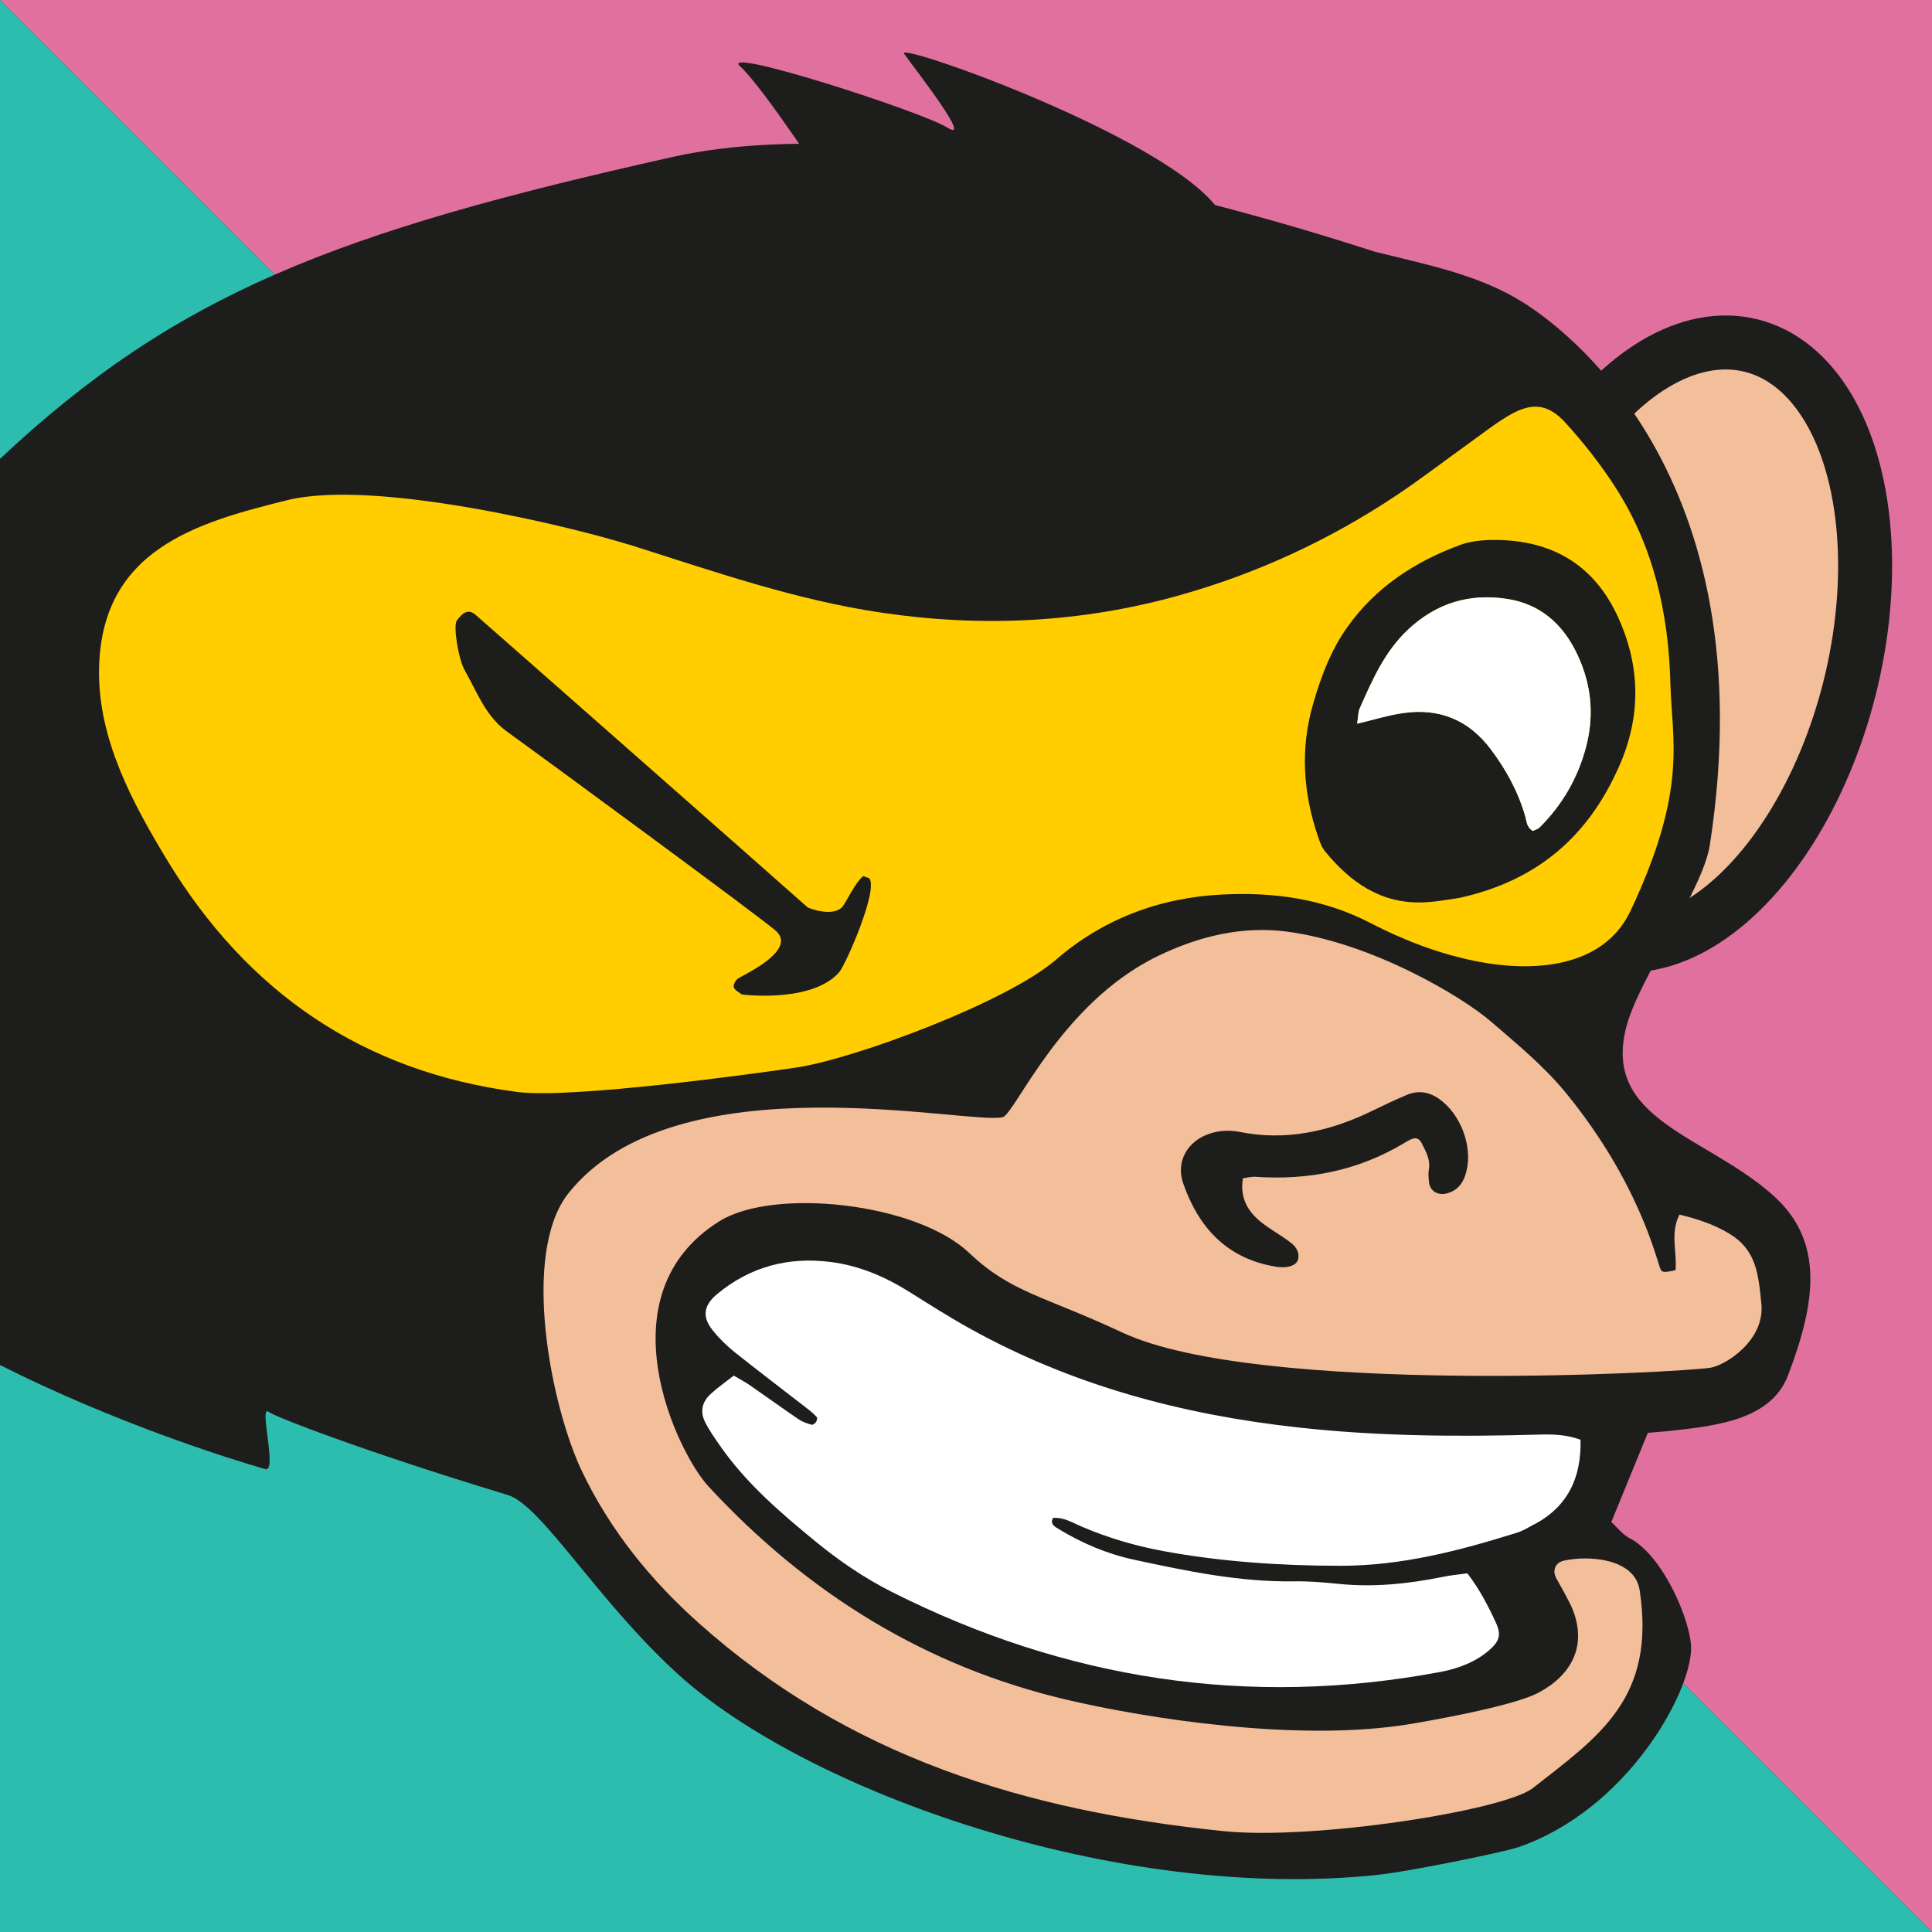 <?xml version="1.0" encoding="UTF-8"?><svg id="b" xmlns="http://www.w3.org/2000/svg" viewBox="0 0 214.77 214.77"><rect x="0" y="0" width="214.77" height="214.77" fill="#333333" stroke="none"/><g id="c"><polygon id="d" points="214.77 214.77 0 0 214.77 0 214.77 214.77" style="fill:#e0719e; stroke-width:0px;"/><polygon id="e" points="214.77 214.77 0 214.77 0 0 214.77 214.77" style="fill:#2cbdaf; stroke-width:0px;"/></g><g id="f"><ellipse cx="186.41" cy="71.58" rx="34.18" ry="19.81" transform="translate(71.95 235.2) rotate(-76.03)" style="fill:#f3be9a; stroke:#1d1d1b; stroke-miterlimit:10; stroke-width:6px;"/><polyline points="63.06 137.74 182.15 133.63 172.08 192.68 87.99 190.44 63.06 137.74 63.06 137.74" style="fill:#fff; fill-rule:evenodd; stroke-width:0px;"/><path d="m33.09,57.86c5.1-1.2,10.22-2.35,15.3-3.64,1.9-.49,3.71-.52,5.56.07,5.59,1.79,11.18,3.57,16.77,5.34,9.29,2.94,18.5,6.18,28.2,7.6,11.14,1.64,22.18,1.1,33.02-1.94,8.63-2.42,16.71-6.16,24.17-11.14,2.78-1.86,5.44-3.91,8.16-5.86,1.45-1.04,2.85-2.15,4.38-3.04,2.48-1.43,4.28-1.27,6.22.86,2.03,2.24,3.93,4.65,5.56,7.19,4.26,6.62,5.9,14.03,6.1,21.82.17,6.41-.6,12.76-1.51,19.09-.34,2.37-1.28,4.44-2.92,6.15-4.79,5.01-10.65,6.96-17.43,5.55-4.01-.83-7.86-2.31-11.5-4.2-5.2-2.69-10.71-3.45-16.46-3.16-6.96.34-12.99,3.07-18.45,7.22-3.35,2.55-6.87,4.8-10.73,6.49-5.78,2.52-11.72,4.53-17.98,5.49-4.46.68-8.88,1.52-13.34,2.2-5.92.89-11.86,1.34-17.85.55-17.18-2.24-30.02-11.08-38.93-25.76-3.9-6.43-6.14-13.52-7.58-20.89-.63-3.21-.07-6.23,1.27-9.18.75-1.65,1.86-2.6,3.71-2.99,4.61-.98,9.19-2.14,13.78-3.23l2.45-.58h0Z" style="fill:#ffcd00; fill-rule:evenodd; stroke-width:0px;"/><path d="m197.1,132.87c-7.54-6.69-19.02-8.36-16.31-18.72,1.43-5.48,8.49-15.13,9.28-20.2,6.41-41.49-16.5-57.69-20.85-60.39-4.92-3.06-10.75-4.17-16.36-5.57-.49-.12-8.52-2.87-19.8-5.71-3.36-.84-7.01-1.7-10.84-2.49-15.4-3.19-33.67-5.43-47.46-2.34C37.28,25.82,19.6,32.62,0,51.01v100.73c12.68,6.4,25.46,10.42,29.48,11.57,1.42.41-.8-7.34.42-6.34.59.48,10.24,4.27,26.55,9.22,3.77,1.14,9.98,11.83,19.01,20,14.2,12.86,48.66,25.33,77.76,22.22,3.44-.37,13.92-2.5,15.6-3.08,11.99-4.15,19.12-17.03,19.17-22.08.03-2.86-3.05-10.3-6.82-12.25-.82-.42-1.39-1.22-2.05-1.8,1.36-3.33,2.66-6.5,4.06-9.92.81-.07,1.85-.14,2.88-.26,4.94-.55,10.85-1.27,12.7-6.12,3.08-8.06,4.1-14.91-1.67-20.03Zm-26.48,36.54c-.64.35-1.29.75-1.98.97-6.4,2-12.83,3.69-19.67,3.68-6.62-.01-13.16-.44-19.68-1.64-3.11-.58-6.11-1.46-9.01-2.7-1.04-.44-2.03-1.08-3.23-.98-.35.72.23.98.63,1.23,2.61,1.59,5.42,2.78,8.41,3.42,5.84,1.26,11.68,2.48,17.7,2.4,1.67-.03,3.35.11,5.01.28,3.9.4,7.73,0,11.55-.77.9-.19,1.83-.27,2.77-.4,1.37,1.79,2.33,3.65,3.19,5.53.6,1.31.36,2.05-.78,3.03-1.56,1.33-3.42,2.02-5.4,2.4-21.36,4-41.69.85-61.04-8.92-3-1.51-5.77-3.41-8.38-5.54-3.89-3.19-7.72-6.46-10.63-10.63-.6-.86-1.21-1.72-1.68-2.65-.6-1.17-.38-2.24.58-3.14.76-.71,1.62-1.3,2.59-2.06.59.35,1.22.68,1.79,1.07,1.81,1.25,3.59,2.54,5.41,3.78.42.29.94.46,1.44.61.13.04.39-.14.5-.29.1-.15.17-.48.08-.57-.35-.38-.75-.71-1.16-1.02-2.65-2.06-5.32-4.08-7.94-6.17-.89-.71-1.73-1.53-2.45-2.43-1.22-1.52-1.04-2.78.49-4.05,3.67-3.05,7.92-4.16,12.62-3.56,3.18.4,6.05,1.64,8.75,3.33,2.22,1.39,4.43,2.8,6.72,4.07,11.35,6.31,23.63,9.58,36.47,10.99,8.87.99,17.76,1.05,26.67.8,1.56-.05,3.12-.03,4.74.57.1,4.17-1.37,7.37-5.08,9.38Z" style="fill:#1d1d1b; fill-rule:evenodd; stroke-width:0px;"/><path d="m186.26,141.21c.19-2-.63-4.13.44-6.19,1.97.48,3.83,1.08,5.56,2.13,2.96,1.8,3.2,4.4,3.54,7.74.43,4.15-4.02,6.88-5.63,7.15-3.1.52-50.3,3.16-65.43-3.92-8.75-4.09-12.33-4.41-16.99-8.83-5.9-5.61-21.76-7.29-27.78-3.53-13.1,8.19-4.69,25.73-1.21,29.48,10.97,11.85,24.12,20.05,39.95,23.74,8.69,2.03,25.58,4.73,37.99,2.68,1.66-.27,11.39-1.94,14.3-3.48,3.69-1.95,5.5-5.24,3.76-9.42-.32-.77-1.55-2.95-1.76-3.32-.46-.85-.12-1.73.84-1.95,2.75-.62,7.89-.26,8.43,3.27,1.83,12.02-4.49,16.24-11.87,22.01-3.22,2.52-24.41,5.81-34.36,4.79-22.15-2.26-41.75-8.29-58.37-23.14-5.37-4.79-9.83-10.3-12.96-16.83-3.44-7.17-6.87-24.26-1.49-30.98,11.97-14.97,44.55-7.5,48.24-8.42,1.37-.34,6.41-12.66,17.25-17.91,4.54-2.2,9.36-3.37,14.34-2.72,9.43,1.24,19.4,7.17,22.67,9.98,2.93,2.53,5.97,5.02,8.41,8.02,8.06,9.9,9.97,18.32,10.45,19.49.18.43.41.42,1.69.15" style="fill:#f3be9a; fill-rule:evenodd; stroke-width:0px;"/><path d="m137.76,130.54c.65-.08,1.26-.26,1.85-.22,5.77.4,11.21-.67,16.21-3.67.27-.16.54-.33.83-.45.76-.35,1.43-.13,1.83.64.52,1.01,1.07,2.03.85,3.26-.07.4-.02.84.02,1.25.07.71.67,1.02,1.37.83.9-.24,1.4-.82,1.69-1.68.84-2.46-.2-5.84-2.35-7.65-1.05-.88-2.2-1.22-3.49-.67-1.25.53-2.47,1.1-3.69,1.7-4.81,2.36-9.82,3.51-15.18,2.44-1.06-.2-2.06-.16-3.08.18-2.19.72-3.37,2.73-2.62,4.88,1.66,4.78,4.7,8.09,9.92,8.94,1.02.17,1.88-.06,1.92-.53.07-.75-.48-1.13-.98-1.49-1.1-.8-2.32-1.45-3.32-2.34-1.58-1.39-2.3-3.17-1.79-5.43" style="fill:#1d1d1b; fill-rule:evenodd; stroke:#1d1d1b; stroke-miterlimit:10;"/><path d="m90.71,19.44l1.43,1.46s-7.33-11.23-9.86-13.52c-2.52-2.29,20.09,4.98,23.04,6.81s-3.74-6.68-4.82-8.23,37.85,12.32,35.78,20.37" style="fill:#1d1d1b; fill-rule:evenodd; stroke-width:0px;"/><path d="m69.88,60.52c9.29,2.94,18.5,6.18,28.2,7.6,11.14,1.64,22.18,1.1,33.02-1.94,8.63-2.42,16.71-6.16,24.17-11.14,2.78-1.86,5.44-3.91,8.16-5.86,1.45-1.04,2.85-2.15,4.38-3.04,2.48-1.43,4.28-1.27,6.22.86,2.03,2.24,3.93,4.65,5.56,7.19,4.26,6.62,5.9,14.03,6.1,21.82.17,6.41,1.95,11.69-4.43,25.24-2.95,6.27-10.65,6.96-17.43,5.55-4.01-.83-7.86-2.31-11.5-4.2-5.2-2.69-10.71-3.45-16.46-3.16-6.96.34-13.27,2.73-18.45,7.22-5.49,4.77-22.44,11.02-28.71,11.98-4.46.68-25.21,3.53-31.19,2.75-17.18-2.24-30.02-11.08-38.93-25.76-3.9-6.43-7.6-13.38-7.58-20.89.03-13.71,11.01-16.67,20.89-19.13s32.36,3.15,37.95,4.92Z" style="fill:#ffcd00; fill-rule:evenodd; stroke-width:0px;"/><path d="m162.33,99.8c-.95.13-2.5.44-4.05.51-4.71.2-8.15-2.2-10.98-5.67-.38-.47-.61-1.1-.8-1.69-1.65-4.88-1.98-9.76-.5-14.8.89-3.04,1.96-5.91,3.83-8.51,3.18-4.44,7.52-7.23,12.51-9.07,1.42-.52,3.09-.59,4.64-.53,5.95.24,10.31,2.99,12.85,8.48,2.57,5.57,2.61,11.15.14,16.71-3.34,7.54-8.83,12.59-17.63,14.56m8.08-7.43c.22-.11.53-.19.73-.39,2.51-2.49,4.22-5.44,5.14-8.86.88-3.26.68-6.45-.59-9.55-1.52-3.71-4.05-6.36-8.19-6.99-4.19-.64-7.85.48-10.98,3.41-2.61,2.45-3.98,5.61-5.38,8.77-.18.42-.16.94-.28,1.69,1.93-.46,3.53-.97,5.18-1.19,3.94-.55,7.2.76,9.63,3.98,1.72,2.27,3.07,4.73,3.87,7.48.17.57.13,1.25.86,1.65" style="fill:#1d1d1b; fill-rule:evenodd; stroke-width:0px;"/><path d="m170.41,92.37c-.72-.39-.69-1.08-.86-1.65-.8-2.75-2.15-5.21-3.87-7.48-2.44-3.22-5.69-4.53-9.63-3.98-1.65.23-3.25.74-5.18,1.19.12-.76.1-1.27.28-1.69,1.4-3.16,2.77-6.32,5.38-8.77,3.13-2.93,6.79-4.05,10.98-3.41,4.14.64,6.67,3.29,8.19,6.99,1.27,3.09,1.46,6.29.59,9.55-.92,3.42-2.63,6.37-5.14,8.86-.2.2-.51.27-.73.39" style="fill:#fff; fill-rule:evenodd; stroke-width:0px;"/><path d="m96.63,97.63c1.05,1.27-2.62,9.6-3.33,10.43-2.98,3.46-10.8,2.53-10.87,2.47-.31-.25-.79-.48-.86-.79-.07-.29.22-.82.51-.99,1.11-.64,6.38-3.15,4.23-5.22-1.19-1.15-27.47-20.43-29.93-22.19-2.4-1.72-3.31-4.34-4.74-6.87-.68-1.2-1.28-4.89-.86-5.48.57-.79,1.17-1.3,1.95-.76.13.09,33.43,29.41,37.03,32.62.16.14,3.01,1.19,3.97-.16.42-.59,1.39-2.64,2.23-3.29" style="fill:#1d1d1b; fill-rule:evenodd; stroke-width:0px;"/></g></svg>